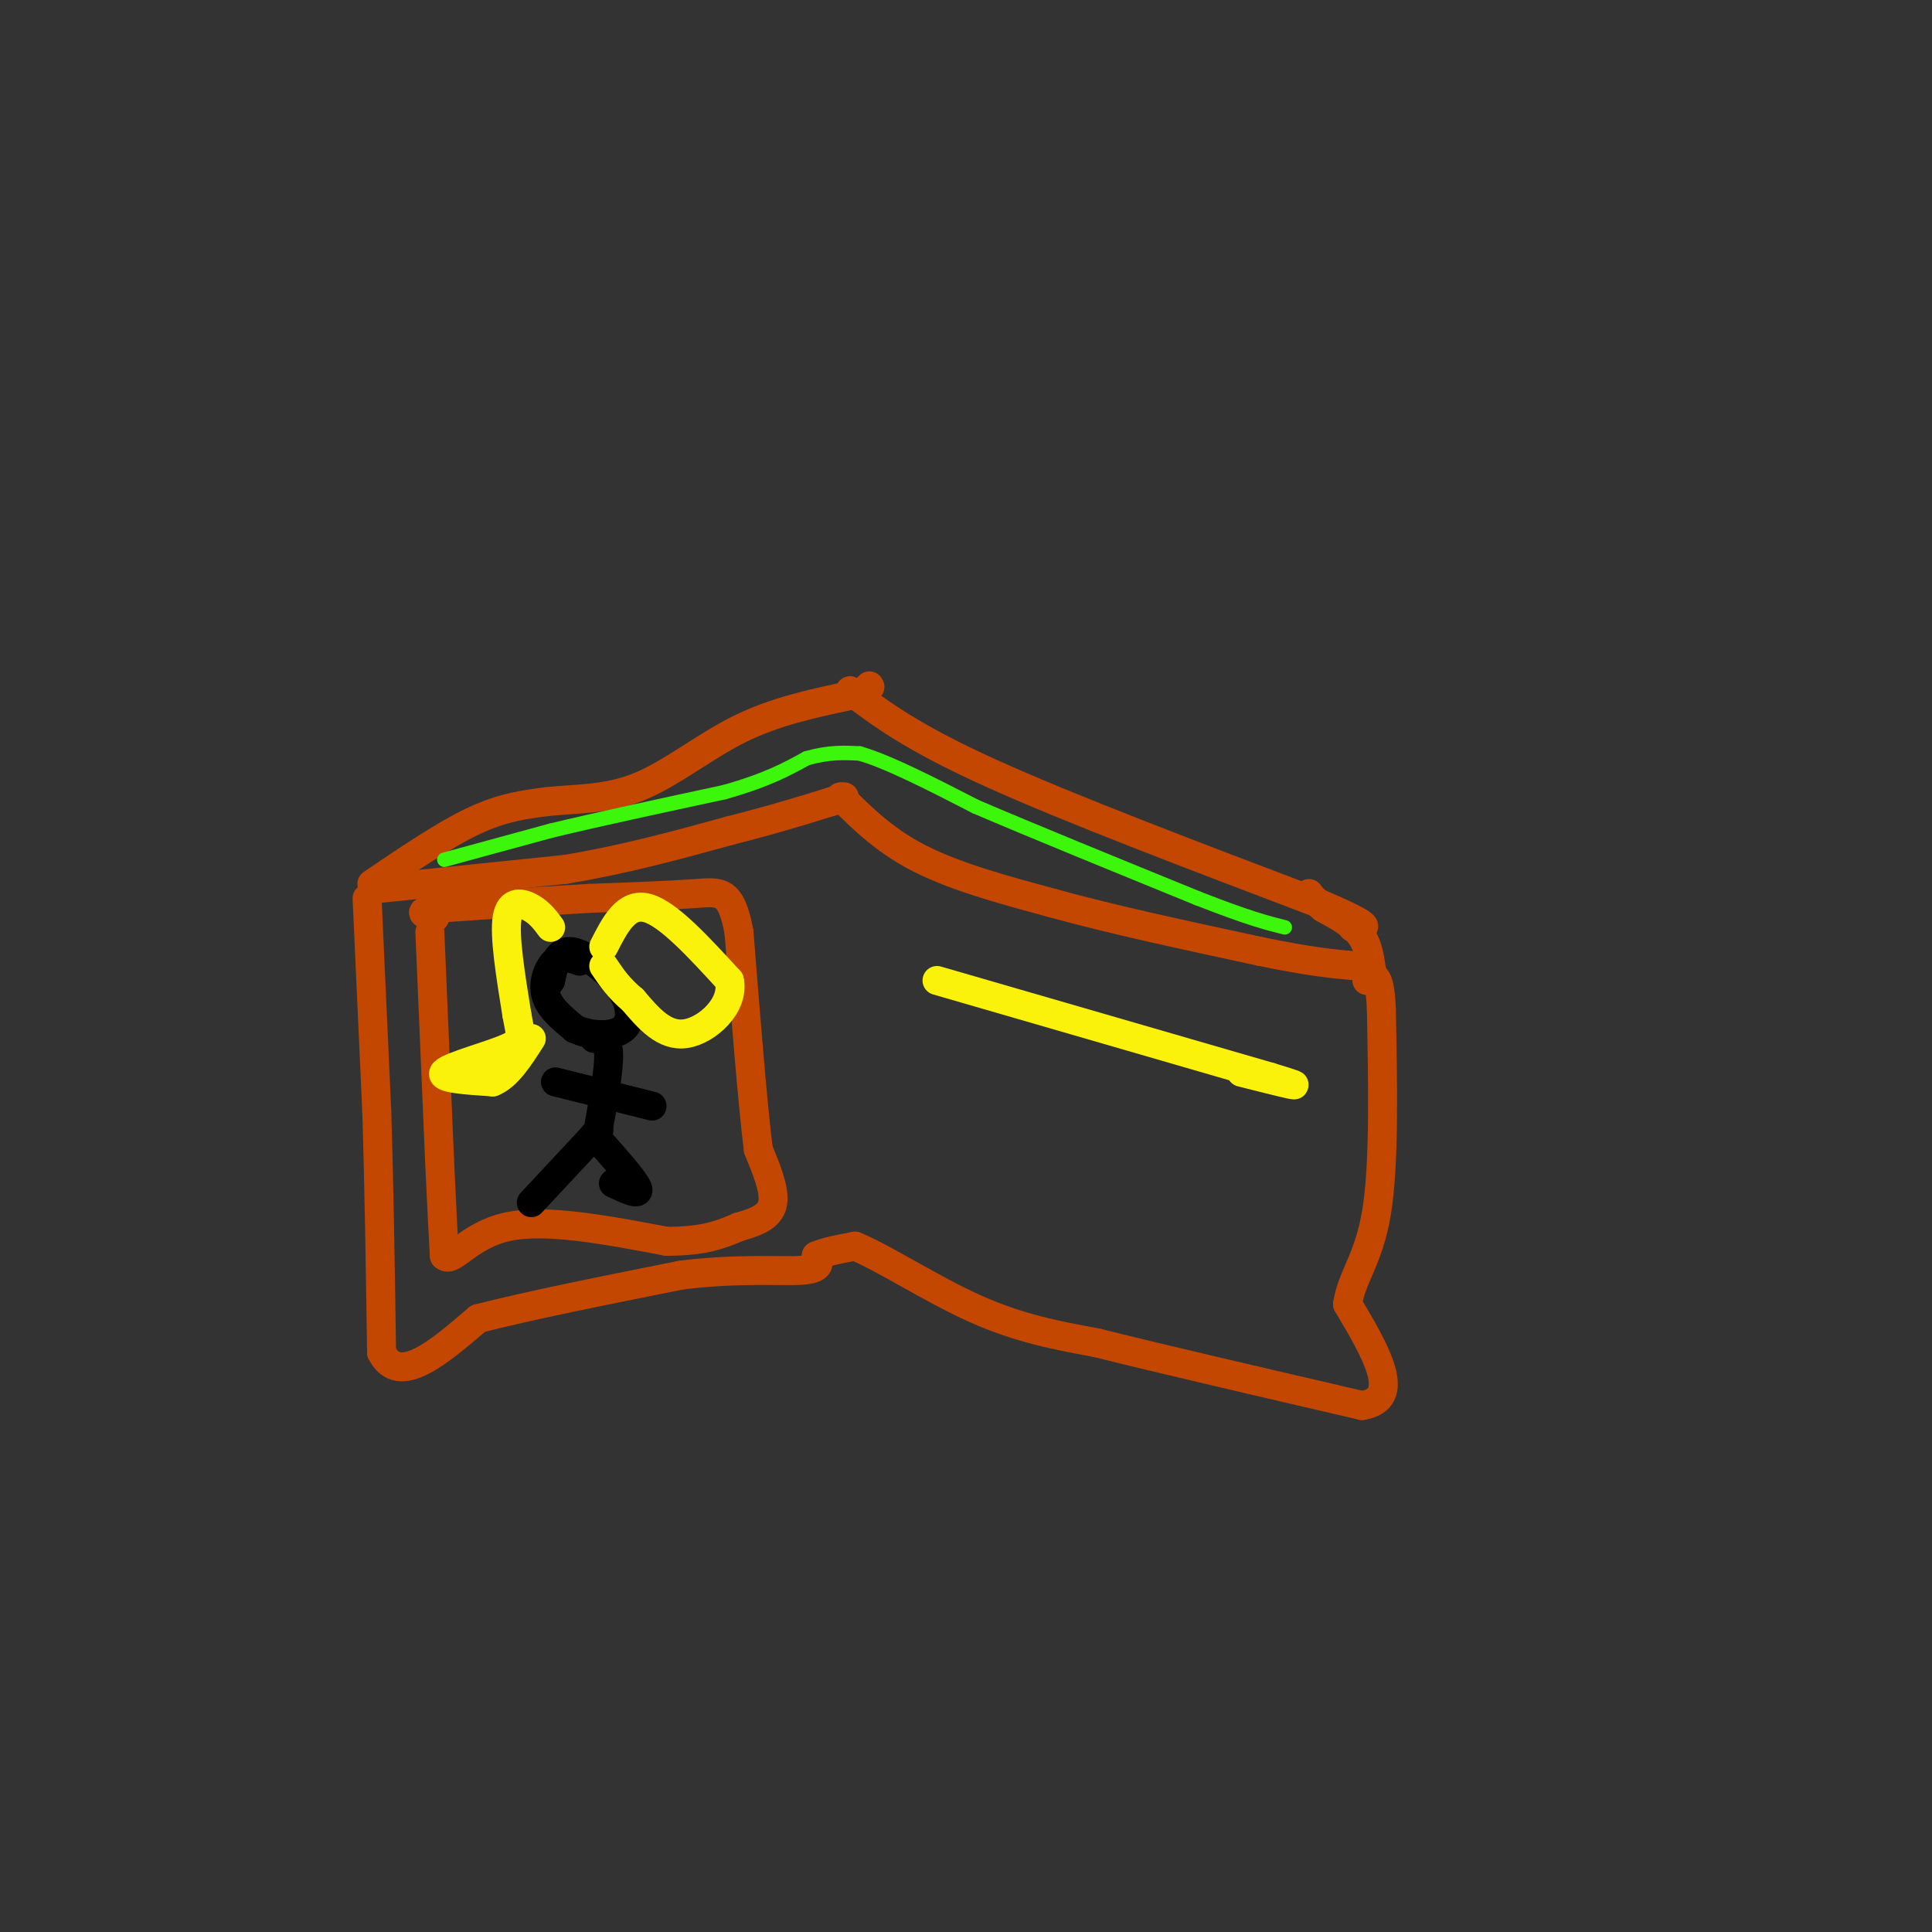 <svg viewBox='0 0 400 400' version='1.1' xmlns='http://www.w3.org/2000/svg' xmlns:xlink='http://www.w3.org/1999/xlink'><rect x="0" y="0" width="400" height="400" fill="#333333" stroke="none"/><g fill='none' stroke='rgb(195,71,1)' stroke-width='6' stroke-linecap='round' stroke-linejoin='round'><path d='M77,183c7.500,-5.083 15.000,-10.167 21,-13c6.000,-2.833 10.500,-3.417 15,-4'/><path d='M113,166c5.643,-0.667 12.250,-0.333 19,-3c6.750,-2.667 13.643,-8.333 21,-12c7.357,-3.667 15.179,-5.333 23,-7'/><path d='M176,144c4.500,-1.500 4.250,-1.750 4,-2'/><path d='M176,143c6.417,4.833 12.833,9.667 29,17c16.167,7.333 42.083,17.167 68,27'/><path d='M273,187c12.500,5.333 9.750,5.167 7,5'/><path d='M78,184c0.000,0.000 39.000,-4.000 39,-4'/><path d='M117,180c12.167,-2.000 23.083,-5.000 34,-8'/><path d='M151,172c9.167,-2.333 15.083,-4.167 21,-6'/><path d='M172,166c3.833,-1.167 2.917,-1.083 2,-1'/><path d='M174,165c2.356,2.067 7.244,7.733 15,12c7.756,4.267 18.378,7.133 29,10'/><path d='M218,187c12.000,3.333 27.500,6.667 43,10'/><path d='M261,197c10.500,2.167 15.250,2.583 20,3'/><path d='M281,200c3.798,1.036 3.292,2.125 3,1c-0.292,-1.125 -0.369,-4.464 -2,-7c-1.631,-2.536 -4.815,-4.268 -8,-6'/><path d='M274,188c-1.833,-1.500 -2.417,-2.250 -3,-3'/></g>
<g fill='none' stroke='rgb(60,246,12)' stroke-width='3' stroke-linecap='round' stroke-linejoin='round'><path d='M92,178c0.000,0.000 22.000,-6.000 22,-6'/><path d='M114,172c9.667,-2.333 22.833,-5.167 36,-8'/><path d='M150,164c8.833,-2.500 12.917,-4.750 17,-7'/><path d='M167,157c4.667,-1.333 7.833,-1.167 11,-1'/><path d='M178,156c5.833,1.667 14.917,6.333 24,11'/><path d='M202,167c11.667,5.000 28.833,12.000 46,19'/><path d='M248,186c10.667,4.167 14.333,5.083 18,6'/></g>
<g fill='none' stroke='rgb(195,71,1)' stroke-width='6' stroke-linecap='round' stroke-linejoin='round'><path d='M76,186c0.000,0.000 2.000,44.000 2,44'/><path d='M78,230c0.500,15.667 0.750,32.833 1,50'/><path d='M79,280c3.500,7.167 11.750,0.083 20,-7'/><path d='M99,273c10.333,-2.667 26.167,-5.833 42,-9'/><path d='M141,264c11.956,-1.489 20.844,-0.711 25,-1c4.156,-0.289 3.578,-1.644 3,-3'/><path d='M169,260c1.833,-0.833 4.917,-1.417 8,-2'/><path d='M177,258c5.689,2.267 15.911,8.933 25,13c9.089,4.067 17.044,5.533 25,7'/><path d='M227,278c13.333,3.333 34.167,8.167 55,13'/><path d='M282,291c8.667,-1.333 2.833,-11.167 -3,-21'/><path d='M279,270c0.822,-5.622 4.378,-9.178 6,-19c1.622,-9.822 1.311,-25.911 1,-42'/><path d='M286,209c-0.333,-8.000 -1.667,-7.000 -3,-6'/><path d='M89,193c0.000,0.000 2.000,47.000 2,47'/><path d='M91,240c0.500,11.167 0.750,15.583 1,20'/><path d='M92,260c1.578,1.644 5.022,-4.244 13,-6c7.978,-1.756 20.489,0.622 33,3'/><path d='M138,257c8.000,0.000 11.500,-1.500 15,-3'/><path d='M153,254c4.022,-1.089 6.578,-2.311 7,-5c0.422,-2.689 -1.289,-6.844 -3,-11'/><path d='M157,238c-1.167,-9.333 -2.583,-27.167 -4,-45'/><path d='M153,193c-1.644,-8.822 -3.756,-8.378 -9,-8c-5.244,0.378 -13.622,0.689 -22,1'/><path d='M122,186c-8.833,0.500 -19.917,1.250 -31,2'/><path d='M91,188c-5.333,0.667 -3.167,1.333 -1,2'/></g>
<g fill='none' stroke='rgb(0,0,0)' stroke-width='6' stroke-linecap='round' stroke-linejoin='round'><path d='M120,199c-1.756,-0.622 -3.511,-1.244 -5,0c-1.489,1.244 -2.711,4.356 -2,7c0.711,2.644 3.356,4.822 6,7'/><path d='M119,213c3.107,1.498 7.874,1.742 10,0c2.126,-1.742 1.611,-5.469 -1,-9c-2.611,-3.531 -7.317,-6.866 -10,-7c-2.683,-0.134 -3.341,2.933 -4,6'/><path d='M114,203c-0.667,1.000 -0.333,0.500 0,0'/><path d='M123,215c1.417,0.000 2.833,0.000 3,3c0.167,3.000 -0.917,9.000 -2,15'/><path d='M124,234c0.000,0.000 -14.000,15.000 -14,15'/><path d='M123,235c4.167,4.667 8.333,9.333 9,11c0.667,1.667 -2.167,0.333 -5,-1'/><path d='M115,224c0.000,0.000 20.000,5.000 20,5'/></g>
<g fill='none' stroke='rgb(251,242,11)' stroke-width='6' stroke-linecap='round' stroke-linejoin='round'><path d='M114,192c-1.089,-1.467 -2.178,-2.933 -4,-4c-1.822,-1.067 -4.378,-1.733 -5,2c-0.622,3.733 0.689,11.867 2,20'/><path d='M107,210c0.750,4.405 1.625,5.417 -2,7c-3.625,1.583 -11.750,3.738 -13,5c-1.250,1.262 4.375,1.631 10,2'/><path d='M102,224c3.000,-1.167 5.500,-5.083 8,-9'/><path d='M125,196c2.333,-4.583 4.667,-9.167 9,-8c4.333,1.167 10.667,8.083 17,15'/><path d='M151,203c1.133,5.089 -4.533,10.311 -9,11c-4.467,0.689 -7.733,-3.156 -11,-7'/><path d='M131,207c-2.833,-2.333 -4.417,-4.667 -6,-7'/><path d='M194,203c0.000,0.000 69.000,20.000 69,20'/><path d='M263,223c10.500,3.167 2.250,1.083 -6,-1'/></g>
</svg>